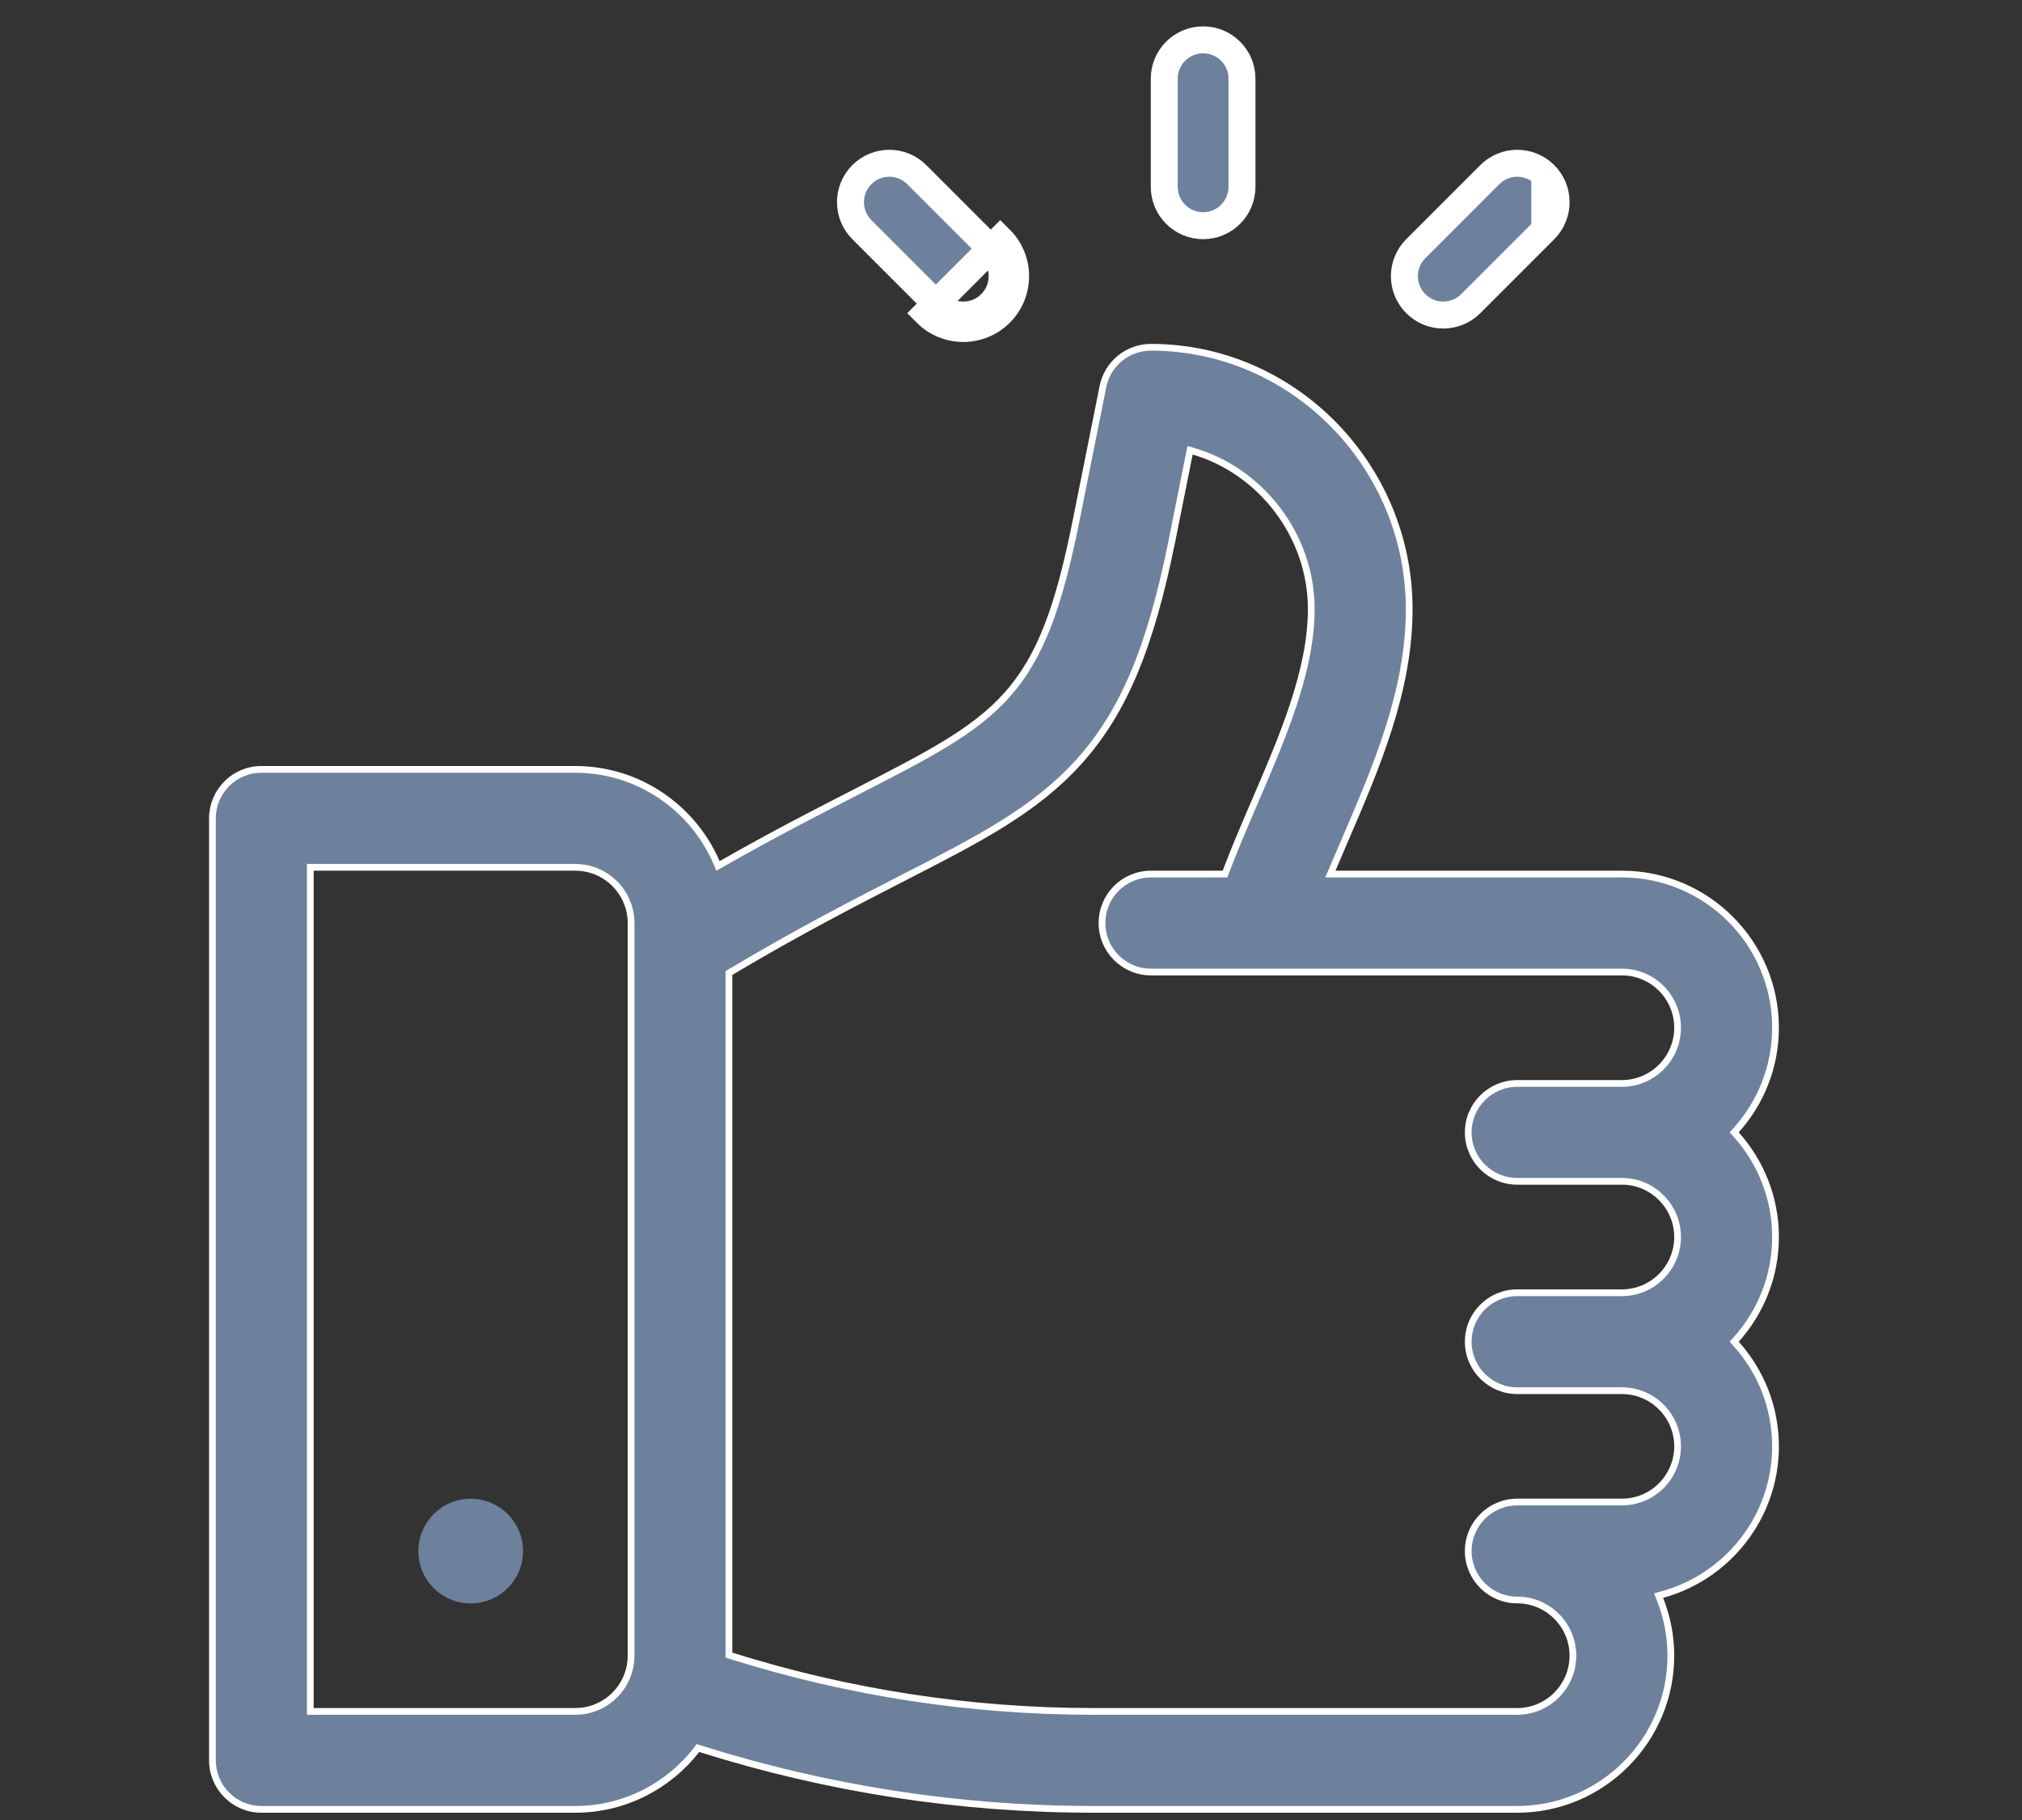 <svg width="30" height="27" viewBox="0 0 30 27" fill="none" xmlns="http://www.w3.org/2000/svg">
<rect x="0" y="0" width="30" height="27" fill="#333333" stroke="none"/>
<path d="M10.389 25.943L10.356 25.932L10.335 25.96C9.917 26.496 9.266 26.842 8.536 26.842H3.878C3.477 26.842 3.152 26.516 3.152 26.115V12.141C3.152 11.739 3.477 11.414 3.878 11.414H8.536C9.474 11.414 10.281 11.984 10.631 12.795L10.653 12.847L10.701 12.819C11.476 12.377 12.139 12.037 12.705 11.748L12.705 11.748L12.714 11.743C13.776 11.199 14.462 10.847 14.945 10.304C15.431 9.757 15.707 9.021 15.967 7.718L15.918 7.708L15.967 7.718L16.364 5.735C16.432 5.396 16.73 5.152 17.076 5.152C19.194 5.152 20.908 6.916 20.908 9.035C20.908 10.248 20.426 11.368 19.954 12.463C19.89 12.61 19.828 12.755 19.768 12.898L19.738 12.967H19.814H24.064C25.32 12.967 26.343 13.989 26.343 15.246C26.343 15.829 26.122 16.362 25.76 16.765L25.73 16.799L25.76 16.832C26.122 17.236 26.343 17.768 26.343 18.352C26.343 18.935 26.122 19.467 25.76 19.871L25.73 19.904L25.76 19.938C26.122 20.341 26.343 20.874 26.343 21.457C26.343 22.506 25.629 23.392 24.662 23.656L24.608 23.671L24.629 23.723C24.732 23.983 24.79 24.266 24.79 24.562C24.79 25.819 23.767 26.842 22.511 26.842H16.218C14.236 26.842 12.277 26.539 10.389 25.943ZM13.367 13.04L13.39 13.085L13.367 13.04C12.681 13.393 11.842 13.822 10.84 14.42L10.815 14.435V14.463V24.517V24.554L10.85 24.565C12.589 25.111 14.393 25.389 16.218 25.389H22.511C22.966 25.389 23.337 25.018 23.337 24.562C23.337 24.107 22.966 23.736 22.511 23.736C22.11 23.736 21.784 23.411 21.784 23.01C21.784 22.609 22.11 22.283 22.511 22.283H24.064C24.519 22.283 24.89 21.913 24.89 21.457C24.89 21.001 24.519 20.631 24.064 20.631H22.511C22.11 20.631 21.784 20.305 21.784 19.904C21.784 19.503 22.11 19.178 22.511 19.178H24.064C24.519 19.178 24.89 18.807 24.89 18.352C24.89 17.896 24.519 17.525 24.064 17.525H22.511C22.11 17.525 21.784 17.2 21.784 16.799C21.784 16.398 22.11 16.073 22.511 16.073H24.064C24.519 16.073 24.89 15.702 24.89 15.246C24.89 14.79 24.519 14.42 24.064 14.42H17.076C16.675 14.42 16.35 14.095 16.35 13.693C16.35 13.292 16.675 12.967 17.076 12.967H18.14H18.174L18.187 12.935C18.321 12.582 18.472 12.231 18.62 11.887L18.622 11.882C19.029 10.938 19.455 9.95 19.455 9.035C19.455 7.94 18.703 6.986 17.709 6.695L17.657 6.68L17.646 6.733L17.392 8.003C17.069 9.617 16.666 10.57 16.005 11.303C15.356 12.021 14.528 12.446 13.367 13.04ZM4.654 12.867H4.604V12.917V25.339V25.389H4.654H8.536C8.992 25.389 9.363 25.018 9.363 24.562V13.693C9.363 13.238 8.992 12.867 8.536 12.867H4.654Z" fill="#6D819C" stroke="white" stroke-width="0.1"/>
<path d="M7.76 23.011C7.76 23.44 7.412 23.787 6.983 23.787C6.555 23.787 6.207 23.44 6.207 23.011C6.207 22.582 6.555 22.234 6.983 22.234C7.412 22.234 7.76 22.582 7.76 23.011Z" fill="#6D819C"/>
<path d="M17.274 2.771V1.167C17.274 0.849 17.532 0.591 17.851 0.591C18.169 0.591 18.427 0.849 18.427 1.167V2.771C18.427 3.09 18.169 3.348 17.851 3.348C17.532 3.348 17.274 3.09 17.274 2.771Z" fill="#6D819C" stroke="white" stroke-width="0.4"/>
<path d="M22.919 3.407L22.919 3.407C23.144 3.181 23.144 2.817 22.919 2.591C22.919 2.591 22.919 2.591 22.919 2.591M22.919 3.407L22.919 2.591M22.919 3.407L21.821 4.505C21.821 4.505 21.821 4.505 21.821 4.505C21.596 4.73 21.231 4.73 21.006 4.505C20.78 4.279 20.78 3.915 21.006 3.689L22.104 2.591C22.328 2.366 22.693 2.366 22.919 2.591M22.919 3.407L22.919 2.591" fill="#6D819C" stroke="white" stroke-width="0.4"/>
<path d="M14.841 4.646L14.7 4.505C14.475 4.73 14.11 4.73 13.885 4.505C13.885 4.505 13.885 4.505 13.885 4.505L12.787 3.407L12.787 3.407C12.562 3.181 12.562 2.817 12.787 2.591C13.012 2.366 13.377 2.366 13.602 2.591L14.7 3.689C14.925 3.915 14.925 4.279 14.7 4.505L14.841 4.646ZM14.841 4.646C15.144 4.343 15.144 3.851 14.841 3.548L13.743 4.646C14.046 4.949 14.538 4.949 14.841 4.646Z" fill="#6D819C" stroke="white" stroke-width="0.4"/>
</svg>
